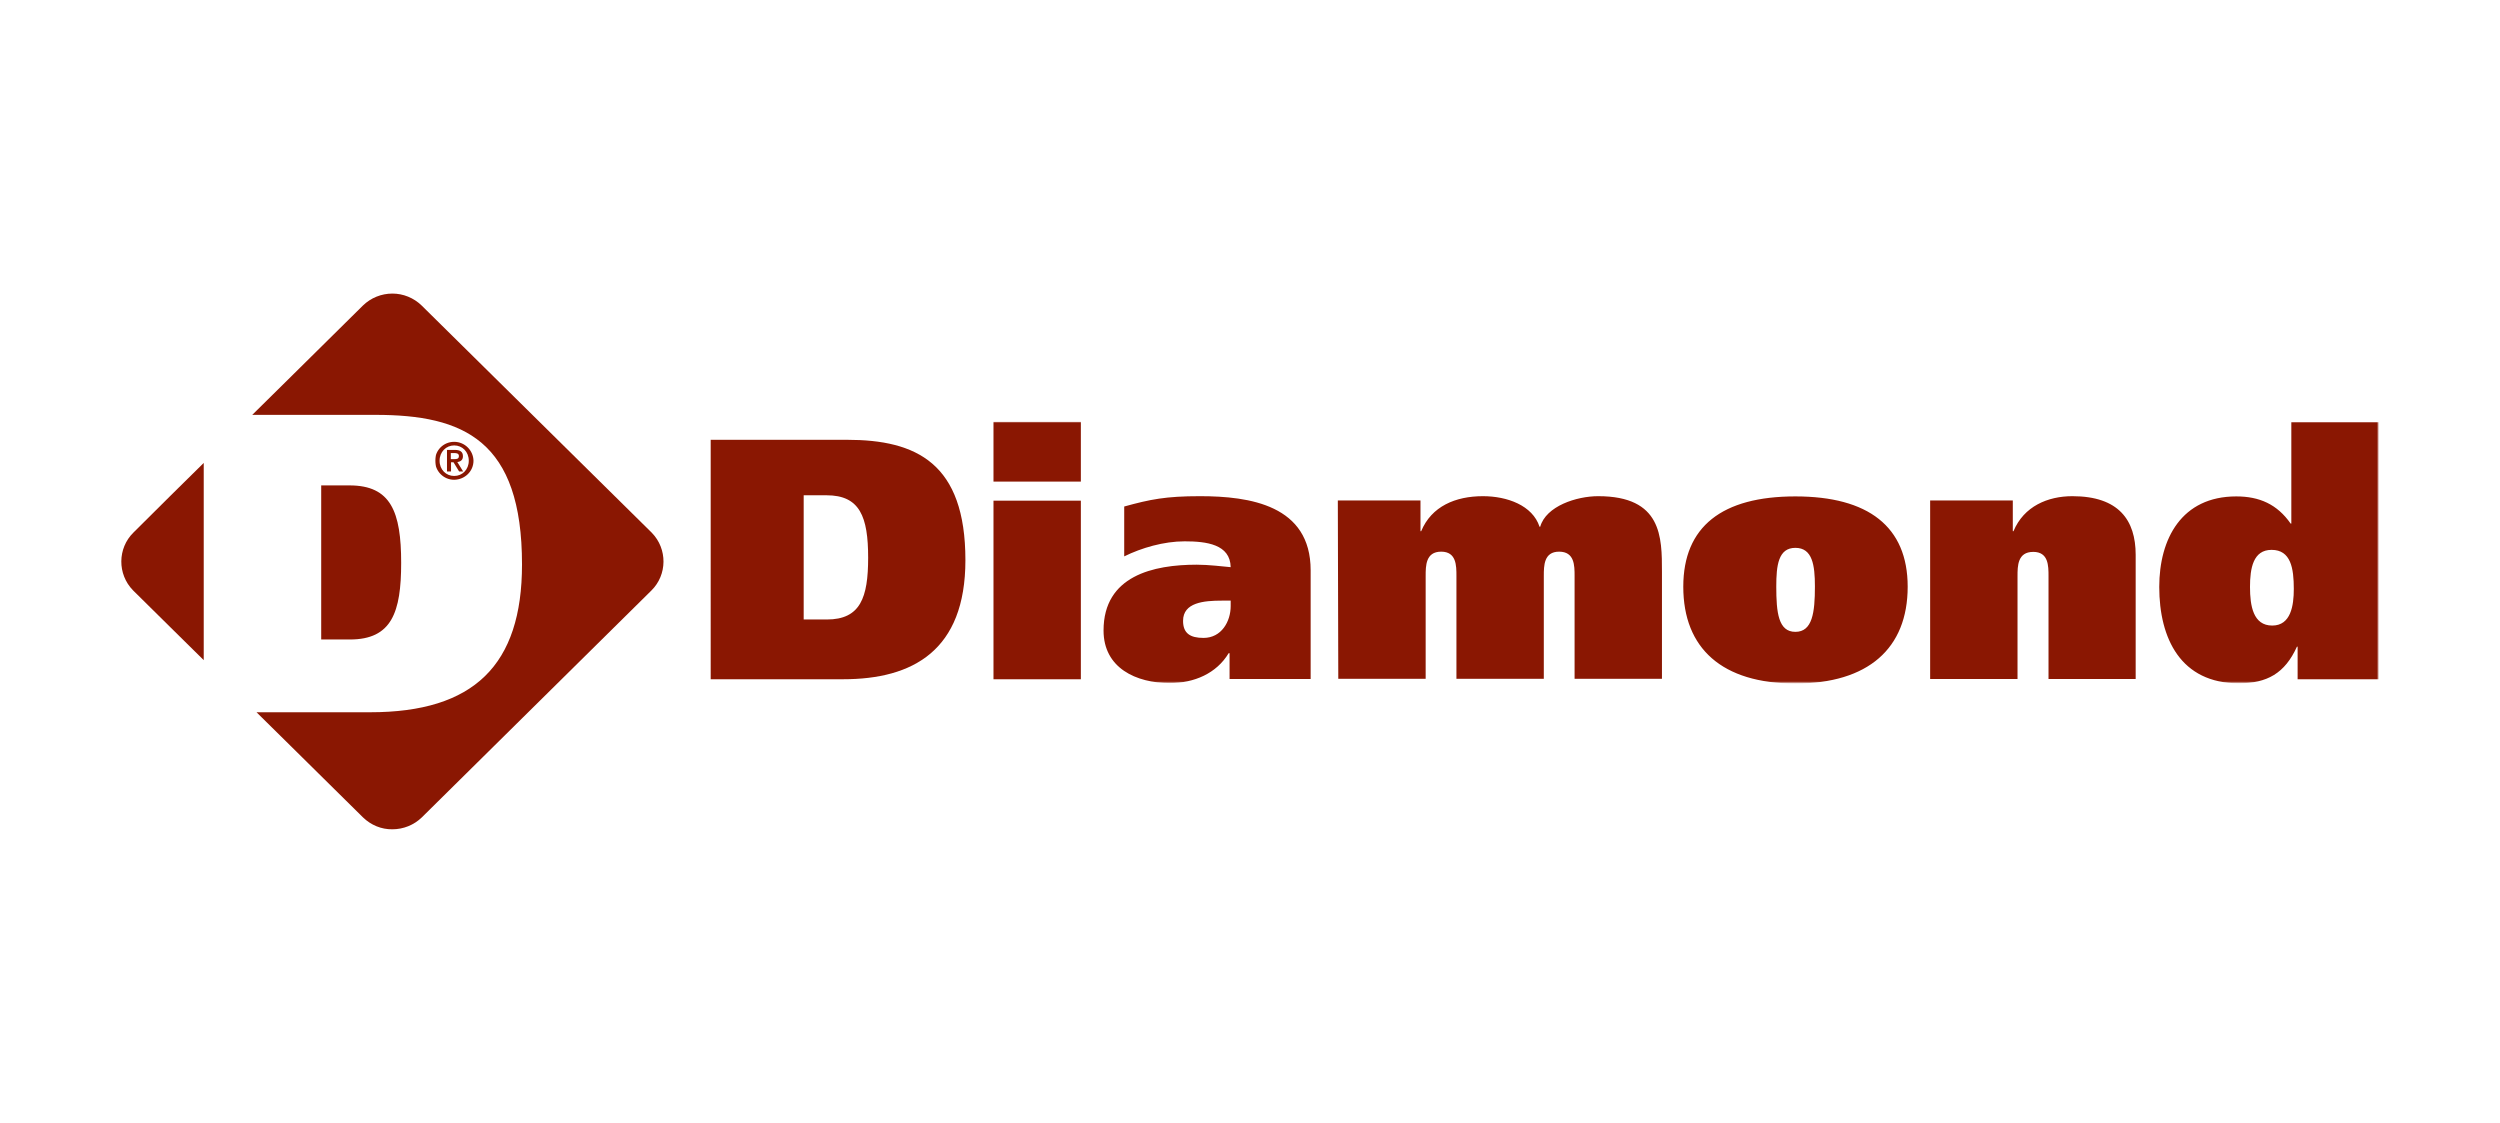 <?xml version="1.0" encoding="utf-8"?>
<!-- Generator: Adobe Illustrator 28.0.0, SVG Export Plug-In . SVG Version: 6.00 Build 0)  -->
<svg version="1.1" id="Calque_1" xmlns="http://www.w3.org/2000/svg" xmlns:xlink="http://www.w3.org/1999/xlink" x="0px" y="0px"
	 viewBox="0 0 1113 500" style="enable-background:new 0 0 1113 500;" xml:space="preserve">
<style type="text/css">
	.st0{fill-rule:evenodd;clip-rule:evenodd;fill:#8A1702;}
	.st1{filter:url(#Adobe_OpacityMaskFilter);}
	.st2{fill-rule:evenodd;clip-rule:evenodd;fill:#FFFFFF;}
	.st3{mask:url(#b_00000171715249805138409970000006173918849397983135_);fill-rule:evenodd;clip-rule:evenodd;fill:#8A1702;}
</style>
<g>
	<path class="st0" d="M90.7,206.1l-14.8,14.6l-16.5,16.4c-7.1,7-7.2,18.5-0.2,25.7c0.1,0.1,0.1,0.1,0.2,0.2l16.5,16.3l14.8,14.6
		V206.1z M174.7,130.7c-4.9,0-9.6,1.9-13.1,5.3l-34.5,34.1l-14.8,14.6h54.9c39.2,0,65.2,11.3,65.2,66.6c0,44.9-21.5,65.8-67.6,65.8
		h-50.6l14.8,14.6l32.6,32.2c3.5,3.4,8.2,5.4,13.1,5.3c4.9,0,9.6-1.9,13.1-5.3l102.2-101c7.1-7,7.2-18.5,0.2-25.7
		c-0.1-0.1-0.1-0.1-0.2-0.2L187.7,136C184.2,132.6,179.5,130.7,174.7,130.7"/>
	<path class="st0" d="M143,284.7h12.8c18.6,0,22.8-12.1,22.8-34.1c0-22.8-4.6-34.5-23-34.5H143L143,284.7L143,284.7z M357.8,275.8
		h10.3c15,0,18.4-9.8,18.4-27.5c0-18.3-3.7-27.8-18.5-27.8h-10.2V275.8z M316.4,195.8h60.7c30.9,0,52.7,10.4,52.7,53.6
		c0,40.3-23.5,53-54.4,53h-59L316.4,195.8L316.4,195.8z"/>
	<defs>
		<filter id="Adobe_OpacityMaskFilter" filterUnits="userSpaceOnUse" x="193.7" y="187.8" width="865.3" height="116.4">
			<feColorMatrix  type="matrix" values="1 0 0 0 0  0 1 0 0 0  0 0 1 0 0  0 0 0 1 0"/>
		</filter>
	</defs>
	
		<mask maskUnits="userSpaceOnUse" x="193.7" y="187.8" width="865.3" height="116.4" id="b_00000171715249805138409970000006173918849397983135_">
		<g class="st1">
			<path id="a_00000154396128005101648200000014873405616182835885_" class="st2" d="M54,369.3h1005V130.7H54V369.3z"/>
		</g>
	</mask>
	<path class="st3" d="M442.3,302.4h38.9v-79.5h-38.9V302.4z M442.3,214.4h38.9v-26.6h-38.9V214.4z M547.9,267.4H544
		c-8,0-17.3,0.8-17.3,9c0,5.5,3.1,7.6,9.1,7.6c8,0,12.1-7.3,12.1-14.2C547.9,269.8,547.9,267.4,547.9,267.4z M500.5,225.5
		c11.6-3.2,18.5-4.6,33.7-4.6c22.2,0,49.3,4,49.3,33v48.4h-36.1v-11.5H547c-5.4,9-15.3,13.3-26.2,13.3c-15,0-29.5-6.7-29.5-23.4
		c0-24.4,22.2-29.3,41.5-29.3c5.4,0,11.6,0.8,15.1,1.1c-0.2-10.2-10.8-11.5-20.5-11.5c-9.3,0-19.2,2.9-26.9,6.7
		C500.5,247.8,500.5,225.5,500.5,225.5z M595.6,222.8h36.8v13.7h0.3c4.6-11.1,15.3-15.6,27.5-15.6c10.8,0,22.1,4.1,25.2,13.6h0.3
		c2.6-9.2,16.2-13.6,25.8-13.6c28.4,0,28.4,18.2,28.4,33.7v47.6h-38.9v-45.8c0-4.6,0-10.8-6.9-10.8c-6.8,0-6.8,6.3-6.8,10.8v45.8
		h-38.9v-45.8c0-4.6,0-10.8-6.8-10.8c-6.9,0-6.9,6.3-6.9,10.8v45.8h-38.9L595.6,222.8L595.6,222.8z M799.3,281.3
		c7.6,0,8.7-8.6,8.7-20.2c0-9.5-1.1-17.2-8.7-17.2c-7.6,0-8.5,7.8-8.5,17.2C790.8,272.7,791.7,281.3,799.3,281.3 M799.3,221
		c32.4,0,50,13.4,50,40.2c0,27.5-17.6,43.1-50,43.1c-32.6,0-49.9-15.6-49.9-43.1C749.4,234.4,766.7,221,799.3,221 M859.4,222.8h36.7
		v13.7h0.3c4.6-11.1,15.3-15.6,26.2-15.6c20.7,0,28.2,10.7,28.2,26.1v55.3H912v-45.8c0-4.6,0-10.8-6.8-10.8c-7,0-7,6.3-7,10.8v45.8
		h-38.9V222.8z M1011.3,244.8c-8.2,0-9.6,8.2-9.6,16.5c0,8.4,1.4,17.2,9.9,17.2c8.3,0,9.6-8.9,9.6-16.3
		C1021.2,253,1019.9,244.8,1011.3,244.8L1011.3,244.8z M1022.9,302.4v-14.5h-0.3c-5.4,11.9-13.3,16.3-25.9,16.3
		c-25.8,0-35.4-19.9-35.4-42.9c0-21.5,10-40.3,34.3-40.3c10.3,0,18.2,3.5,24.2,12.1h0.3v-45.2h38.9v114.5L1022.9,302.4L1022.9,302.4
		z M200.7,204.4h1.6c1.1,0,2-0.1,2-1.4c0-1.1-1-1.3-2-1.3h-1.6C200.7,201.6,200.7,204.4,200.7,204.4z M198.9,200.3h3.6
		c2.3,0,3.6,0.8,3.6,2.8c0,1.6-0.9,2.4-2.5,2.6l2.6,4.2h-1.8l-2.5-4.1h-1.1v4.1h-1.8V200.3L198.9,200.3z M208.7,205.1
		c0-4-2.9-6.8-6.5-6.8c-3.6,0-6.5,2.9-6.5,6.8c0,4,2.9,6.8,6.5,6.8C205.8,211.9,208.7,209.1,208.7,205.1z M193.7,205.1
		c0-4.7,3.8-8.4,8.5-8.4c4.7,0,8.5,3.8,8.6,8.4c0,4.7-3.8,8.4-8.6,8.5C197.5,213.6,193.7,209.8,193.7,205.1z"/>
</g>
</svg>
